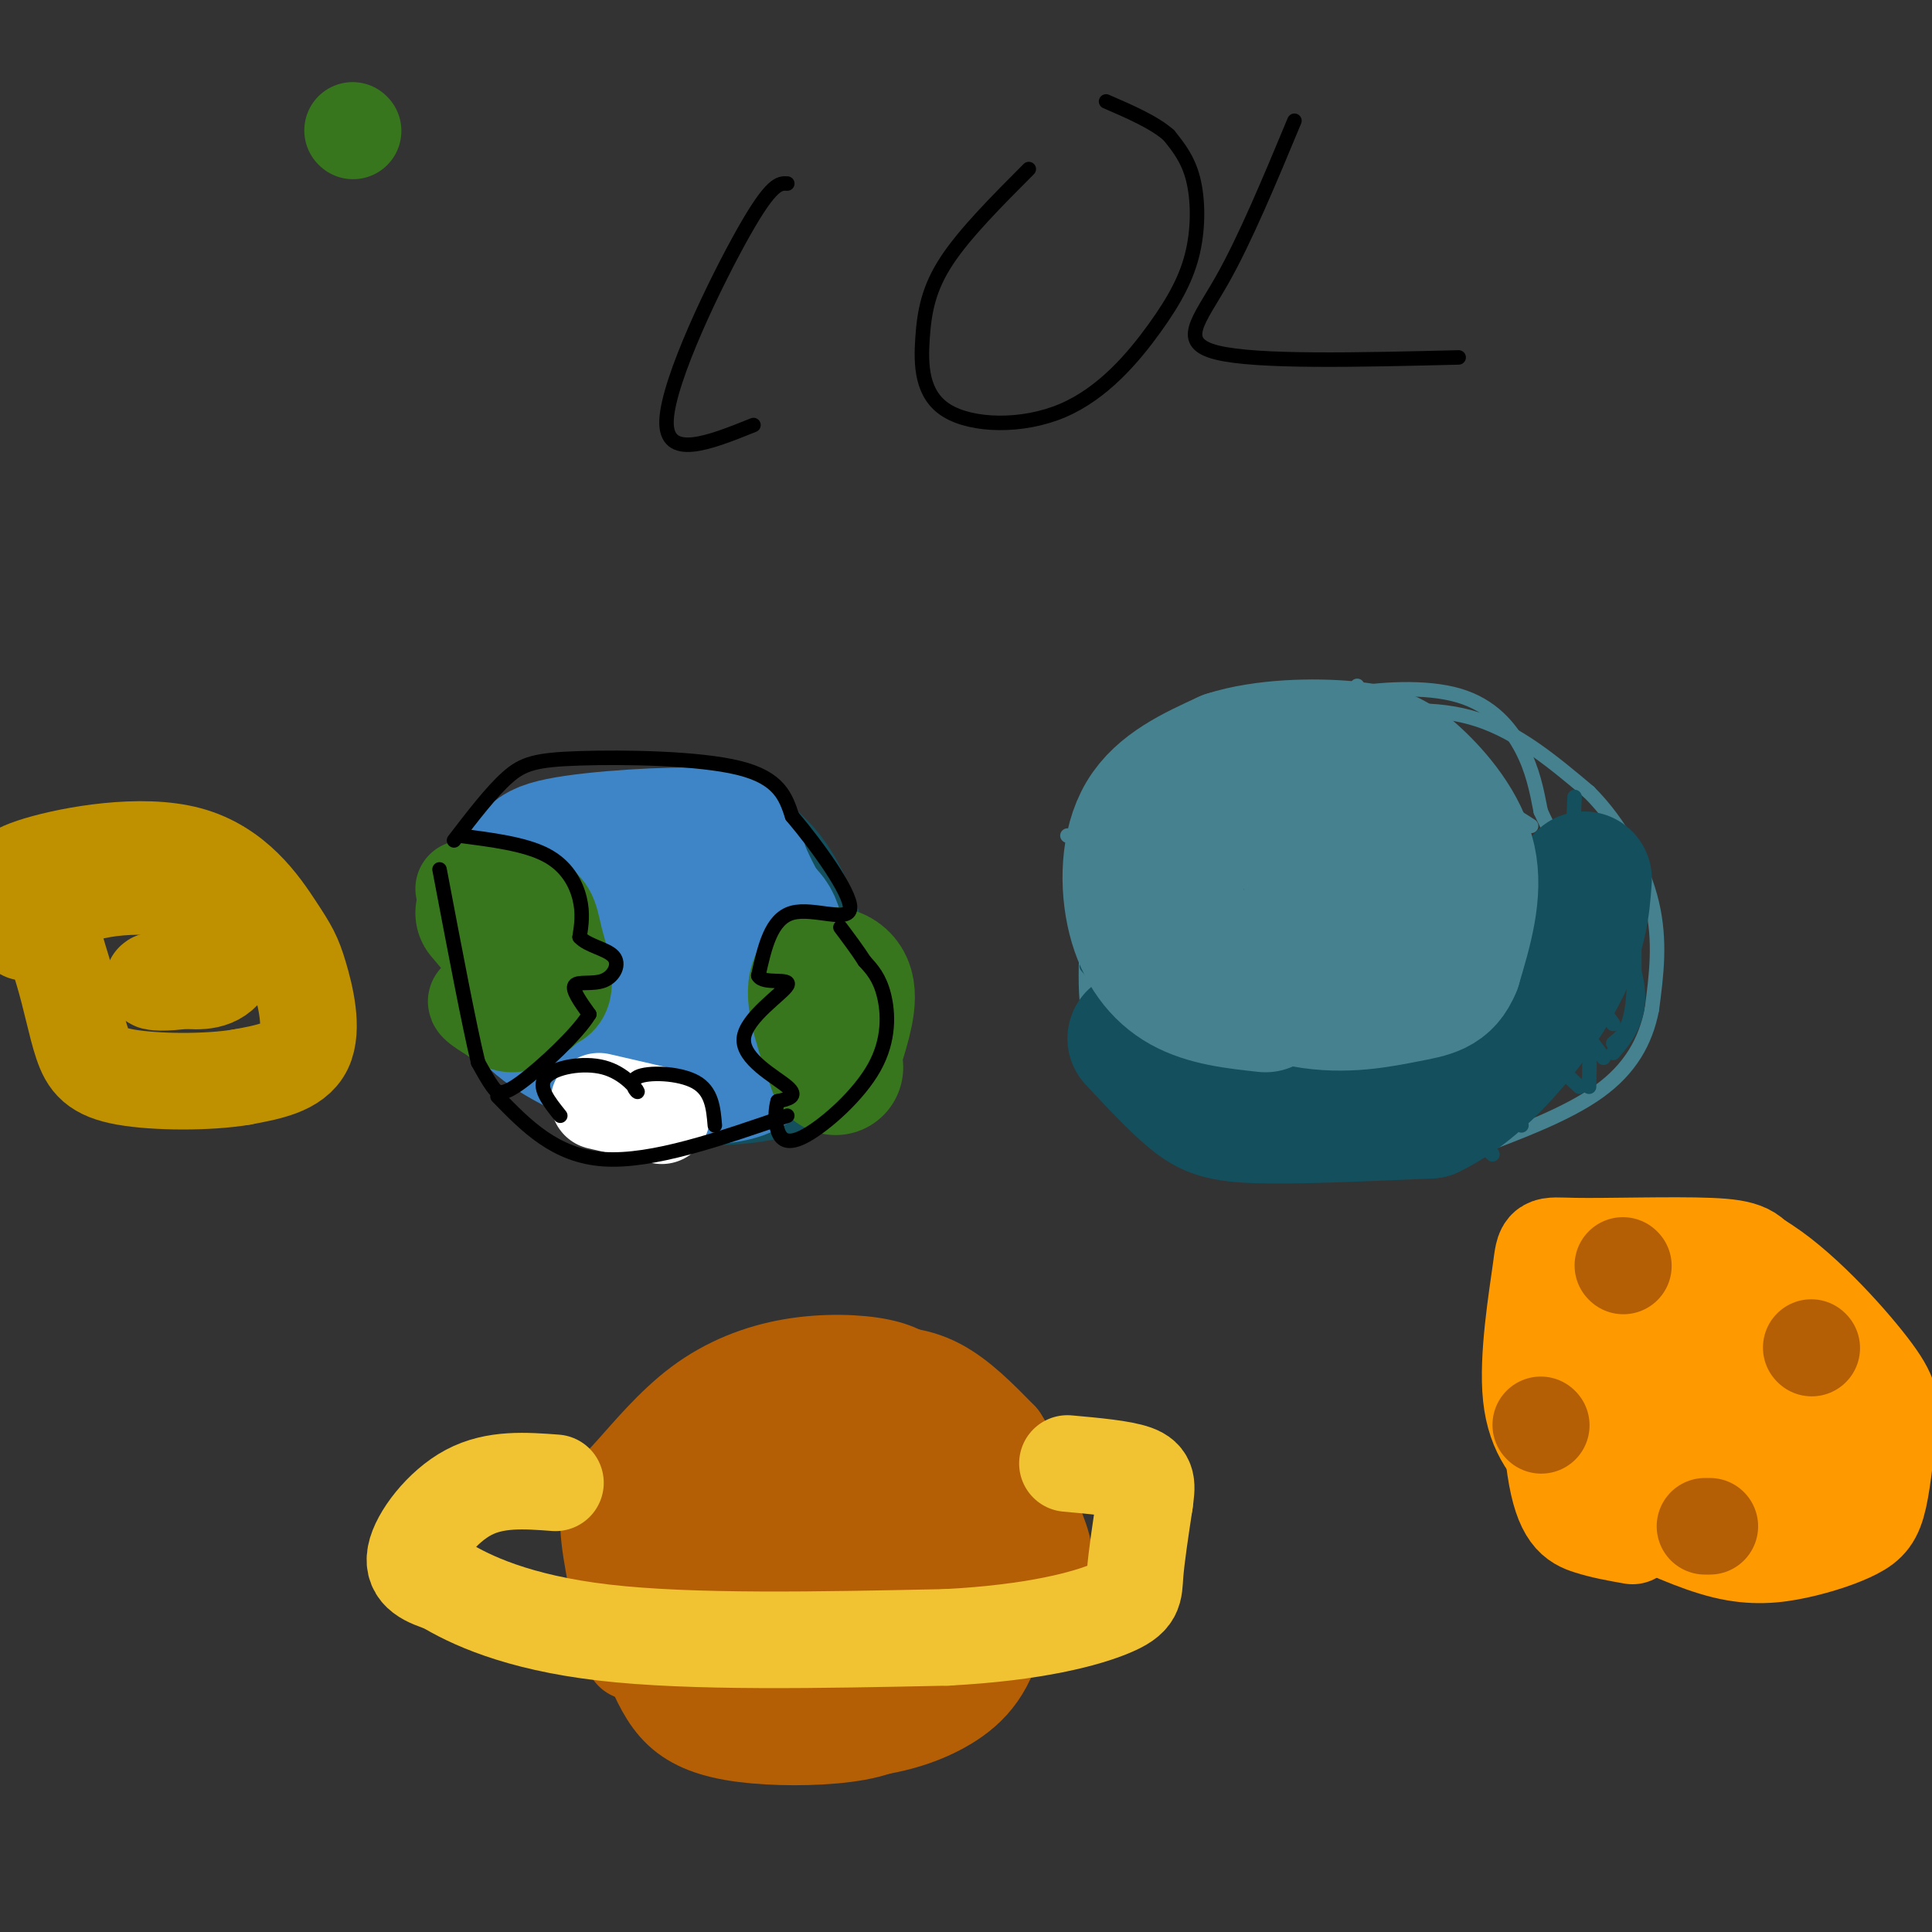 <svg viewBox='0 0 400 400' version='1.1' xmlns='http://www.w3.org/2000/svg' xmlns:xlink='http://www.w3.org/1999/xlink'><rect x="0" y="0" width="400" height="400" fill="#333333" stroke="none"/><g fill='none' stroke='#45818e' stroke-width='3' stroke-linecap='round' stroke-linejoin='round'><path d='M231,217c-2.667,-1.083 -5.333,-2.167 -6,-10c-0.667,-7.833 0.667,-22.417 2,-37'/><path d='M227,170c0.533,-7.756 0.867,-8.644 9,-11c8.133,-2.356 24.067,-6.178 40,-10'/><path d='M276,149c11.867,-2.222 21.533,-2.778 30,0c8.467,2.778 15.733,8.889 23,15'/><path d='M329,164c6.467,6.467 11.133,15.133 13,23c1.867,7.867 0.933,14.933 0,22'/><path d='M342,209c-1.289,6.667 -4.511,12.333 -11,17c-6.489,4.667 -16.244,8.333 -26,12'/><path d='M305,238c-7.956,3.067 -14.844,4.733 -24,5c-9.156,0.267 -20.578,-0.867 -32,-2'/><path d='M249,241c-7.733,-1.689 -11.067,-4.911 -14,-10c-2.933,-5.089 -5.467,-12.044 -8,-19'/></g>
<g fill='none' stroke='#134f5c' stroke-width='3' stroke-linecap='round' stroke-linejoin='round'><path d='M225,200c2.933,3.533 5.867,7.067 10,10c4.133,2.933 9.467,5.267 18,6c8.533,0.733 20.267,-0.133 32,-1'/><path d='M285,215c9.643,-1.750 17.750,-5.625 24,-11c6.250,-5.375 10.643,-12.250 13,-17c2.357,-4.750 2.679,-7.375 3,-10'/><path d='M325,177c0.667,-3.667 0.833,-7.833 1,-12'/><path d='M240,215c0.000,0.000 -5.000,8.000 -5,8'/><path d='M253,219c0.000,0.000 -8.000,16.000 -8,16'/><path d='M270,220c0.000,0.000 -12.000,23.000 -12,23'/><path d='M282,218c0.000,0.000 -9.000,24.000 -9,24'/><path d='M295,212c0.000,0.000 -6.000,25.000 -6,25'/><path d='M307,200c0.000,0.000 -7.000,40.000 -7,40'/><path d='M319,186c0.000,0.000 -4.000,43.000 -4,43'/><path d='M330,171c0.000,0.000 -1.000,54.000 -1,54'/><path d='M338,184c0.333,9.333 0.667,18.667 0,24c-0.667,5.333 -2.333,6.667 -4,8'/></g>
<g fill='none' stroke='#45818e' stroke-width='3' stroke-linecap='round' stroke-linejoin='round'><path d='M242,208c-3.571,-1.583 -7.143,-3.167 -10,-9c-2.857,-5.833 -5.000,-15.917 -3,-24c2.000,-8.083 8.143,-14.167 14,-18c5.857,-3.833 11.429,-5.417 17,-7'/><path d='M260,150c5.447,-2.308 10.563,-4.577 18,-6c7.437,-1.423 17.195,-1.998 24,0c6.805,1.998 10.659,6.571 13,11c2.341,4.429 3.171,8.715 4,13'/><path d='M319,168c1.619,3.667 3.667,6.333 3,11c-0.667,4.667 -4.048,11.333 -11,17c-6.952,5.667 -17.476,10.333 -28,15'/><path d='M283,211c-10.356,3.489 -22.244,4.711 -30,3c-7.756,-1.711 -11.378,-6.356 -15,-11'/><path d='M238,161c0.000,0.000 -9.000,29.000 -9,29'/><path d='M249,161c0.000,0.000 -11.000,39.000 -11,39'/><path d='M261,153c0.000,0.000 -18.000,56.000 -18,56'/><path d='M268,153c0.000,0.000 -17.000,66.000 -17,66'/><path d='M281,142c0.000,0.000 -16.000,68.000 -16,68'/><path d='M286,146c-0.167,12.167 -0.333,24.333 -2,35c-1.667,10.667 -4.833,19.833 -8,29'/><path d='M295,147c0.500,8.833 1.000,17.667 0,28c-1.000,10.333 -3.500,22.167 -6,34'/><path d='M305,159c1.583,8.917 3.167,17.833 2,25c-1.167,7.167 -5.083,12.583 -9,18'/><path d='M272,158c11.250,1.917 22.500,3.833 30,6c7.500,2.167 11.250,4.583 15,7'/><path d='M245,159c0.000,0.000 74.000,23.000 74,23'/><path d='M250,165c0.000,0.000 64.000,26.000 64,26'/><path d='M221,173c0.000,0.000 72.000,31.000 72,31'/><path d='M227,177c0.000,0.000 61.000,35.000 61,35'/><path d='M235,188c0.000,0.000 47.000,20.000 47,20'/><path d='M252,164c0.000,0.000 55.000,32.000 55,32'/><path d='M239,176c6.250,1.333 12.500,2.667 23,8c10.500,5.333 25.250,14.667 40,24'/><path d='M229,202c0.000,0.000 39.000,16.000 39,16'/></g>
<g fill='none' stroke='#134f5c' stroke-width='3' stroke-linecap='round' stroke-linejoin='round'><path d='M233,217c0.000,0.000 24.000,18.000 24,18'/><path d='M239,209c0.000,0.000 40.000,34.000 40,34'/><path d='M262,219c0.000,0.000 33.000,21.000 33,21'/><path d='M280,219c3.083,0.333 6.167,0.667 11,4c4.833,3.333 11.417,9.667 18,16'/><path d='M293,213c0.000,0.000 22.000,20.000 22,20'/><path d='M305,214c0.000,0.000 10.000,17.000 10,17'/><path d='M311,210c0.000,0.000 16.000,15.000 16,15'/><path d='M315,196c0.000,0.000 17.000,23.000 17,23'/><path d='M319,191c0.000,0.000 15.000,21.000 15,21'/><path d='M327,178c4.556,8.089 9.111,16.178 11,22c1.889,5.822 1.111,9.378 0,12c-1.111,2.622 -2.556,4.311 -4,6'/></g>
<g fill='none' stroke='#134f5c' stroke-width='28' stroke-linecap='round' stroke-linejoin='round'><path d='M235,215c4.289,4.600 8.578,9.200 12,12c3.422,2.800 5.978,3.800 14,4c8.022,0.200 21.511,-0.400 35,-1'/><path d='M296,230c10.956,-5.222 20.844,-17.778 26,-27c5.156,-9.222 5.578,-15.111 6,-21'/></g>
<g fill='none' stroke='#45818e' stroke-width='28' stroke-linecap='round' stroke-linejoin='round'><path d='M262,208c-6.095,-0.661 -12.190,-1.321 -17,-4c-4.810,-2.679 -8.333,-7.375 -10,-14c-1.667,-6.625 -1.476,-15.179 2,-21c3.476,-5.821 10.238,-8.911 17,-12'/><path d='M254,157c7.628,-2.472 18.199,-2.652 25,-2c6.801,0.652 9.831,2.137 14,6c4.169,3.863 9.477,10.104 11,17c1.523,6.896 -0.738,14.448 -3,22'/><path d='M301,200c-1.808,4.572 -4.827,5.001 -10,6c-5.173,0.999 -12.500,2.567 -21,1c-8.500,-1.567 -18.173,-6.268 -23,-13c-4.827,-6.732 -4.808,-15.495 0,-20c4.808,-4.505 14.404,-4.753 24,-5'/><path d='M271,169c4.632,-1.160 4.211,-1.559 6,0c1.789,1.559 5.789,5.078 7,9c1.211,3.922 -0.366,8.248 -4,10c-3.634,1.752 -9.324,0.929 -9,0c0.324,-0.929 6.662,-1.965 13,-3'/></g>
<g fill='none' stroke='#134f5c' stroke-width='28' stroke-linecap='round' stroke-linejoin='round'><path d='M122,216c-2.998,-1.301 -5.997,-2.603 -8,-4c-2.003,-1.397 -3.011,-2.890 -4,-8c-0.989,-5.110 -1.959,-13.837 0,-19c1.959,-5.163 6.845,-6.761 13,-8c6.155,-1.239 13.577,-2.120 21,-3'/><path d='M144,174c5.087,-0.125 7.305,1.063 10,3c2.695,1.937 5.867,4.622 9,12c3.133,7.378 6.228,19.448 4,26c-2.228,6.552 -9.779,7.586 -16,8c-6.221,0.414 -11.110,0.207 -16,0'/><path d='M135,223c-5.341,-1.821 -10.694,-6.375 -15,-12c-4.306,-5.625 -7.567,-12.322 -3,-17c4.567,-4.678 16.960,-7.336 23,-6c6.040,1.336 5.726,6.668 5,10c-0.726,3.332 -1.863,4.666 -3,6'/><path d='M142,204c-1.500,1.000 -3.750,0.500 -6,0'/></g>
<g fill='none' stroke='#3d85c6' stroke-width='28' stroke-linecap='round' stroke-linejoin='round'><path d='M122,218c-6.585,-3.367 -13.169,-6.734 -15,-13c-1.831,-6.266 1.092,-15.430 2,-21c0.908,-5.570 -0.200,-7.544 7,-9c7.200,-1.456 22.708,-2.392 30,-2c7.292,0.392 6.369,2.112 7,5c0.631,2.888 2.815,6.944 5,11'/><path d='M158,189c1.511,3.465 2.789,6.626 3,12c0.211,5.374 -0.644,12.961 -3,17c-2.356,4.039 -6.212,4.532 -11,5c-4.788,0.468 -10.510,0.913 -15,0c-4.490,-0.913 -7.750,-3.183 -10,-7c-2.250,-3.817 -3.490,-9.182 -4,-14c-0.510,-4.818 -0.288,-9.091 2,-12c2.288,-2.909 6.644,-4.455 11,-6'/><path d='M131,184c6.793,-0.675 18.274,0.639 24,3c5.726,2.361 5.696,5.770 6,10c0.304,4.230 0.940,9.280 0,12c-0.940,2.720 -3.458,3.111 -8,4c-4.542,0.889 -11.107,2.278 -15,0c-3.893,-2.278 -5.112,-8.222 -3,-11c2.112,-2.778 7.556,-2.389 13,-2'/></g>
<g fill='none' stroke='#38761d' stroke-width='28' stroke-linecap='round' stroke-linejoin='round'><path d='M100,189c0.000,0.000 11.000,13.000 11,13'/><path d='M111,202c1.000,3.167 -2.000,4.583 -5,6'/><path d='M173,221c-2.400,-6.889 -4.800,-13.778 -4,-17c0.800,-3.222 4.800,-2.778 6,0c1.200,2.778 -0.400,7.889 -2,13'/></g>
<g fill='none' stroke='#38761d' stroke-width='20' stroke-linecap='round' stroke-linejoin='round'><path d='M96,184c6.010,0.730 12.019,1.461 15,3c2.981,1.539 2.933,3.887 4,8c1.067,4.113 3.249,9.992 0,12c-3.249,2.008 -11.928,0.145 -15,0c-3.072,-0.145 -0.536,1.427 2,3'/><path d='M73,27c0.000,0.000 0.100,0.100 0.1,0.1'/></g>
<g fill='none' stroke='#ffffff' stroke-width='20' stroke-linecap='round' stroke-linejoin='round'><path d='M124,228c0.000,0.000 13.000,3.000 13,3'/></g>
<g fill='none' stroke='#b45f06' stroke-width='20' stroke-linecap='round' stroke-linejoin='round'><path d='M131,342c-2.374,-10.105 -4.748,-20.209 -5,-26c-0.252,-5.791 1.618,-7.267 5,-11c3.382,-3.733 8.278,-9.722 14,-14c5.722,-4.278 12.271,-6.844 19,-8c6.729,-1.156 13.637,-0.902 18,0c4.363,0.902 6.182,2.451 8,4'/><path d='M190,287c3.746,2.988 9.109,8.458 12,12c2.891,3.542 3.308,5.156 4,12c0.692,6.844 1.660,18.917 0,27c-1.660,8.083 -5.947,12.176 -11,15c-5.053,2.824 -10.872,4.378 -17,5c-6.128,0.622 -12.564,0.311 -19,0'/><path d='M159,358c-5.255,-1.012 -8.893,-3.543 -12,-9c-3.107,-5.457 -5.682,-13.841 -7,-19c-1.318,-5.159 -1.380,-7.092 0,-12c1.380,-4.908 4.201,-12.790 7,-18c2.799,-5.210 5.575,-7.747 11,-10c5.425,-2.253 13.499,-4.222 20,-5c6.501,-0.778 11.429,-0.365 16,2c4.571,2.365 8.786,6.683 13,11'/><path d='M207,298c3.313,4.949 5.094,11.823 7,17c1.906,5.177 3.936,8.658 0,15c-3.936,6.342 -13.836,15.545 -21,21c-7.164,5.455 -11.590,7.163 -18,8c-6.410,0.837 -14.803,0.802 -21,0c-6.197,-0.802 -10.199,-2.372 -13,-5c-2.801,-2.628 -4.400,-6.314 -6,-10'/><path d='M135,344c-1.675,-6.580 -2.864,-18.031 -3,-25c-0.136,-6.969 0.781,-9.457 5,-14c4.219,-4.543 11.741,-11.143 19,-14c7.259,-2.857 14.255,-1.972 21,0c6.745,1.972 13.239,5.031 17,12c3.761,6.969 4.789,17.848 4,24c-0.789,6.152 -3.394,7.576 -6,9'/><path d='M192,336c-3.922,2.998 -10.727,5.994 -17,7c-6.273,1.006 -12.015,0.021 -15,0c-2.985,-0.021 -3.214,0.922 -6,-1c-2.786,-1.922 -8.130,-6.711 -10,-11c-1.870,-4.289 -0.267,-8.080 2,-12c2.267,-3.920 5.199,-7.970 10,-12c4.801,-4.030 11.473,-8.039 16,-9c4.527,-0.961 6.911,1.126 9,6c2.089,4.874 3.883,12.535 4,17c0.117,4.465 -1.441,5.732 -3,7'/><path d='M182,328c-1.620,2.339 -4.169,4.686 -7,6c-2.831,1.314 -5.943,1.596 -9,0c-3.057,-1.596 -6.058,-5.071 -8,-8c-1.942,-2.929 -2.824,-5.312 1,-9c3.824,-3.688 12.355,-8.682 18,-10c5.645,-1.318 8.403,1.040 10,4c1.597,2.960 2.033,6.522 2,9c-0.033,2.478 -0.535,3.870 -4,4c-3.465,0.130 -9.895,-1.004 -14,-4c-4.105,-2.996 -5.887,-7.856 -6,-10c-0.113,-2.144 1.444,-1.572 3,-1'/><path d='M168,309c1.044,1.889 2.156,7.111 2,9c-0.156,1.889 -1.578,0.444 -3,-1'/></g>
<g fill='none' stroke='#f1c232' stroke-width='20' stroke-linecap='round' stroke-linejoin='round'><path d='M115,307c-6.244,-0.467 -12.489,-0.933 -18,2c-5.511,2.933 -10.289,9.267 -11,13c-0.711,3.733 2.644,4.867 6,6'/><path d='M92,328c5.111,3.111 14.889,7.889 33,10c18.111,2.111 44.556,1.556 71,1'/><path d='M196,339c18.405,-0.964 28.917,-3.875 34,-6c5.083,-2.125 4.738,-3.464 5,-7c0.262,-3.536 1.131,-9.268 2,-15'/><path d='M237,311c0.489,-3.578 0.711,-5.022 -2,-6c-2.711,-0.978 -8.356,-1.489 -14,-2'/></g>
<g fill='none' stroke='#ff9900' stroke-width='20' stroke-linecap='round' stroke-linejoin='round'><path d='M338,318c-3.069,-0.541 -6.137,-1.081 -9,-2c-2.863,-0.919 -5.520,-2.215 -7,-12c-1.480,-9.785 -1.783,-28.057 2,-37c3.783,-8.943 11.652,-8.555 19,-8c7.348,0.555 14.174,1.278 21,2'/><path d='M364,261c8.194,4.782 18.179,15.736 23,22c4.821,6.264 4.478,7.838 4,12c-0.478,4.162 -1.089,10.911 -2,15c-0.911,4.089 -2.120,5.519 -5,7c-2.880,1.481 -7.429,3.014 -12,4c-4.571,0.986 -9.163,1.425 -15,0c-5.837,-1.425 -12.918,-4.712 -20,-8'/><path d='M337,313c-5.295,-2.767 -8.532,-5.686 -12,-9c-3.468,-3.314 -7.168,-7.025 -8,-15c-0.832,-7.975 1.205,-20.214 2,-26c0.795,-5.786 0.347,-5.118 7,-5c6.653,0.118 20.407,-0.314 28,0c7.593,0.314 9.027,1.376 11,5c1.973,3.624 4.487,9.812 7,16'/><path d='M372,279c0.632,5.603 -1.288,11.609 -3,15c-1.712,3.391 -3.215,4.165 -9,5c-5.785,0.835 -15.853,1.732 -22,0c-6.147,-1.732 -8.374,-6.091 -9,-11c-0.626,-4.909 0.348,-10.367 5,-13c4.652,-2.633 12.983,-2.440 20,-1c7.017,1.440 12.719,4.126 16,9c3.281,4.874 4.140,11.937 5,19'/><path d='M375,302c-0.008,4.331 -2.529,5.659 -4,8c-1.471,2.341 -1.891,5.696 -13,2c-11.109,-3.696 -32.905,-14.444 -34,-19c-1.095,-4.556 18.513,-2.919 28,-2c9.487,0.919 8.853,1.120 9,2c0.147,0.880 1.073,2.440 2,4'/></g>
<g fill='none' stroke='#b45f06' stroke-width='20' stroke-linecap='round' stroke-linejoin='round'><path d='M319,295c0.000,0.000 0.100,0.100 0.1,0.1'/><path d='M375,279c0.000,0.000 0.100,0.100 0.1,0.1'/><path d='M353,316c0.000,0.000 1.000,0.000 1,0'/><path d='M336,262c0.000,0.000 0.100,0.100 0.1,0.1'/></g>
<g fill='none' stroke='#bf9000' stroke-width='20' stroke-linecap='round' stroke-linejoin='round'><path d='M5,193c-1.144,-2.870 -2.289,-5.741 -3,-8c-0.711,-2.259 -0.990,-3.907 6,-6c6.990,-2.093 21.249,-4.633 31,-2c9.751,2.633 14.995,10.438 18,15c3.005,4.562 3.771,5.882 5,10c1.229,4.118 2.923,11.034 1,15c-1.923,3.966 -7.461,4.983 -13,6'/><path d='M50,223c-6.944,1.170 -17.803,1.096 -24,0c-6.197,-1.096 -7.732,-3.215 -9,-7c-1.268,-3.785 -2.271,-9.238 -4,-15c-1.729,-5.762 -4.185,-11.833 2,-15c6.185,-3.167 21.011,-3.430 28,0c6.989,3.430 6.140,10.551 4,14c-2.140,3.449 -5.570,3.224 -9,3'/><path d='M38,203c-3.356,0.556 -7.244,0.444 -6,0c1.244,-0.444 7.622,-1.222 14,-2'/></g>
<g fill='none' stroke='#000000' stroke-width='3' stroke-linecap='round' stroke-linejoin='round'><path d='M163,38c-1.622,-0.089 -3.244,-0.178 -9,10c-5.756,10.178 -15.644,30.622 -16,39c-0.356,8.378 8.822,4.689 18,1'/><path d='M213,35c-6.625,6.644 -13.251,13.288 -17,19c-3.749,5.712 -4.623,10.493 -5,16c-0.377,5.507 -0.259,11.739 5,15c5.259,3.261 15.658,3.551 24,0c8.342,-3.551 14.628,-10.941 19,-17c4.372,-6.059 6.831,-10.785 8,-16c1.169,-5.215 1.048,-10.919 0,-15c-1.048,-4.081 -3.024,-6.541 -5,-9'/><path d='M242,28c-3.000,-2.667 -8.000,-4.833 -13,-7'/><path d='M268,25c-5.111,12.289 -10.222,24.578 -15,33c-4.778,8.422 -9.222,12.978 -1,15c8.222,2.022 29.111,1.511 50,1'/><path d='M95,173c6.822,0.867 13.644,1.733 18,4c4.356,2.267 6.244,5.933 7,9c0.756,3.067 0.378,5.533 0,8'/><path d='M120,194c1.601,1.837 5.604,2.431 7,4c1.396,1.569 0.183,4.115 -2,5c-2.183,0.885 -5.338,0.110 -6,1c-0.662,0.890 1.169,3.445 3,6'/><path d='M122,210c-2.381,3.976 -9.833,10.917 -14,14c-4.167,3.083 -5.048,2.310 -6,1c-0.952,-1.310 -1.976,-3.155 -3,-5'/><path d='M99,220c-1.833,-7.500 -4.917,-23.750 -8,-40'/><path d='M94,174c3.869,-5.042 7.738,-10.083 11,-13c3.262,-2.917 5.917,-3.708 15,-4c9.083,-0.292 24.595,-0.083 33,2c8.405,2.083 9.702,6.042 11,10'/><path d='M164,169c5.048,5.940 12.167,15.792 12,19c-0.167,3.208 -7.619,-0.226 -12,1c-4.381,1.226 -5.690,7.113 -7,13'/><path d='M157,202c0.971,1.947 6.900,0.316 6,2c-0.900,1.684 -8.627,6.684 -9,11c-0.373,4.316 6.608,7.947 9,10c2.392,2.053 0.196,2.526 -2,3'/><path d='M161,228c-0.458,1.593 -0.603,4.076 0,6c0.603,1.924 1.956,3.289 6,1c4.044,-2.289 10.781,-8.232 14,-14c3.219,-5.768 2.920,-11.362 2,-15c-0.920,-3.638 -2.460,-5.319 -4,-7'/><path d='M179,199c-1.500,-2.333 -3.250,-4.667 -5,-7'/><path d='M163,231c-14.000,4.833 -28.000,9.667 -38,9c-10.000,-0.667 -16.000,-6.833 -22,-13'/><path d='M116,231c-2.391,-2.980 -4.781,-5.961 -3,-8c1.781,-2.039 7.734,-3.138 12,-2c4.266,1.138 6.844,4.511 7,5c0.156,0.489 -2.112,-1.907 0,-3c2.112,-1.093 8.603,-0.884 12,1c3.397,1.884 3.698,5.442 4,9'/></g>
</svg>